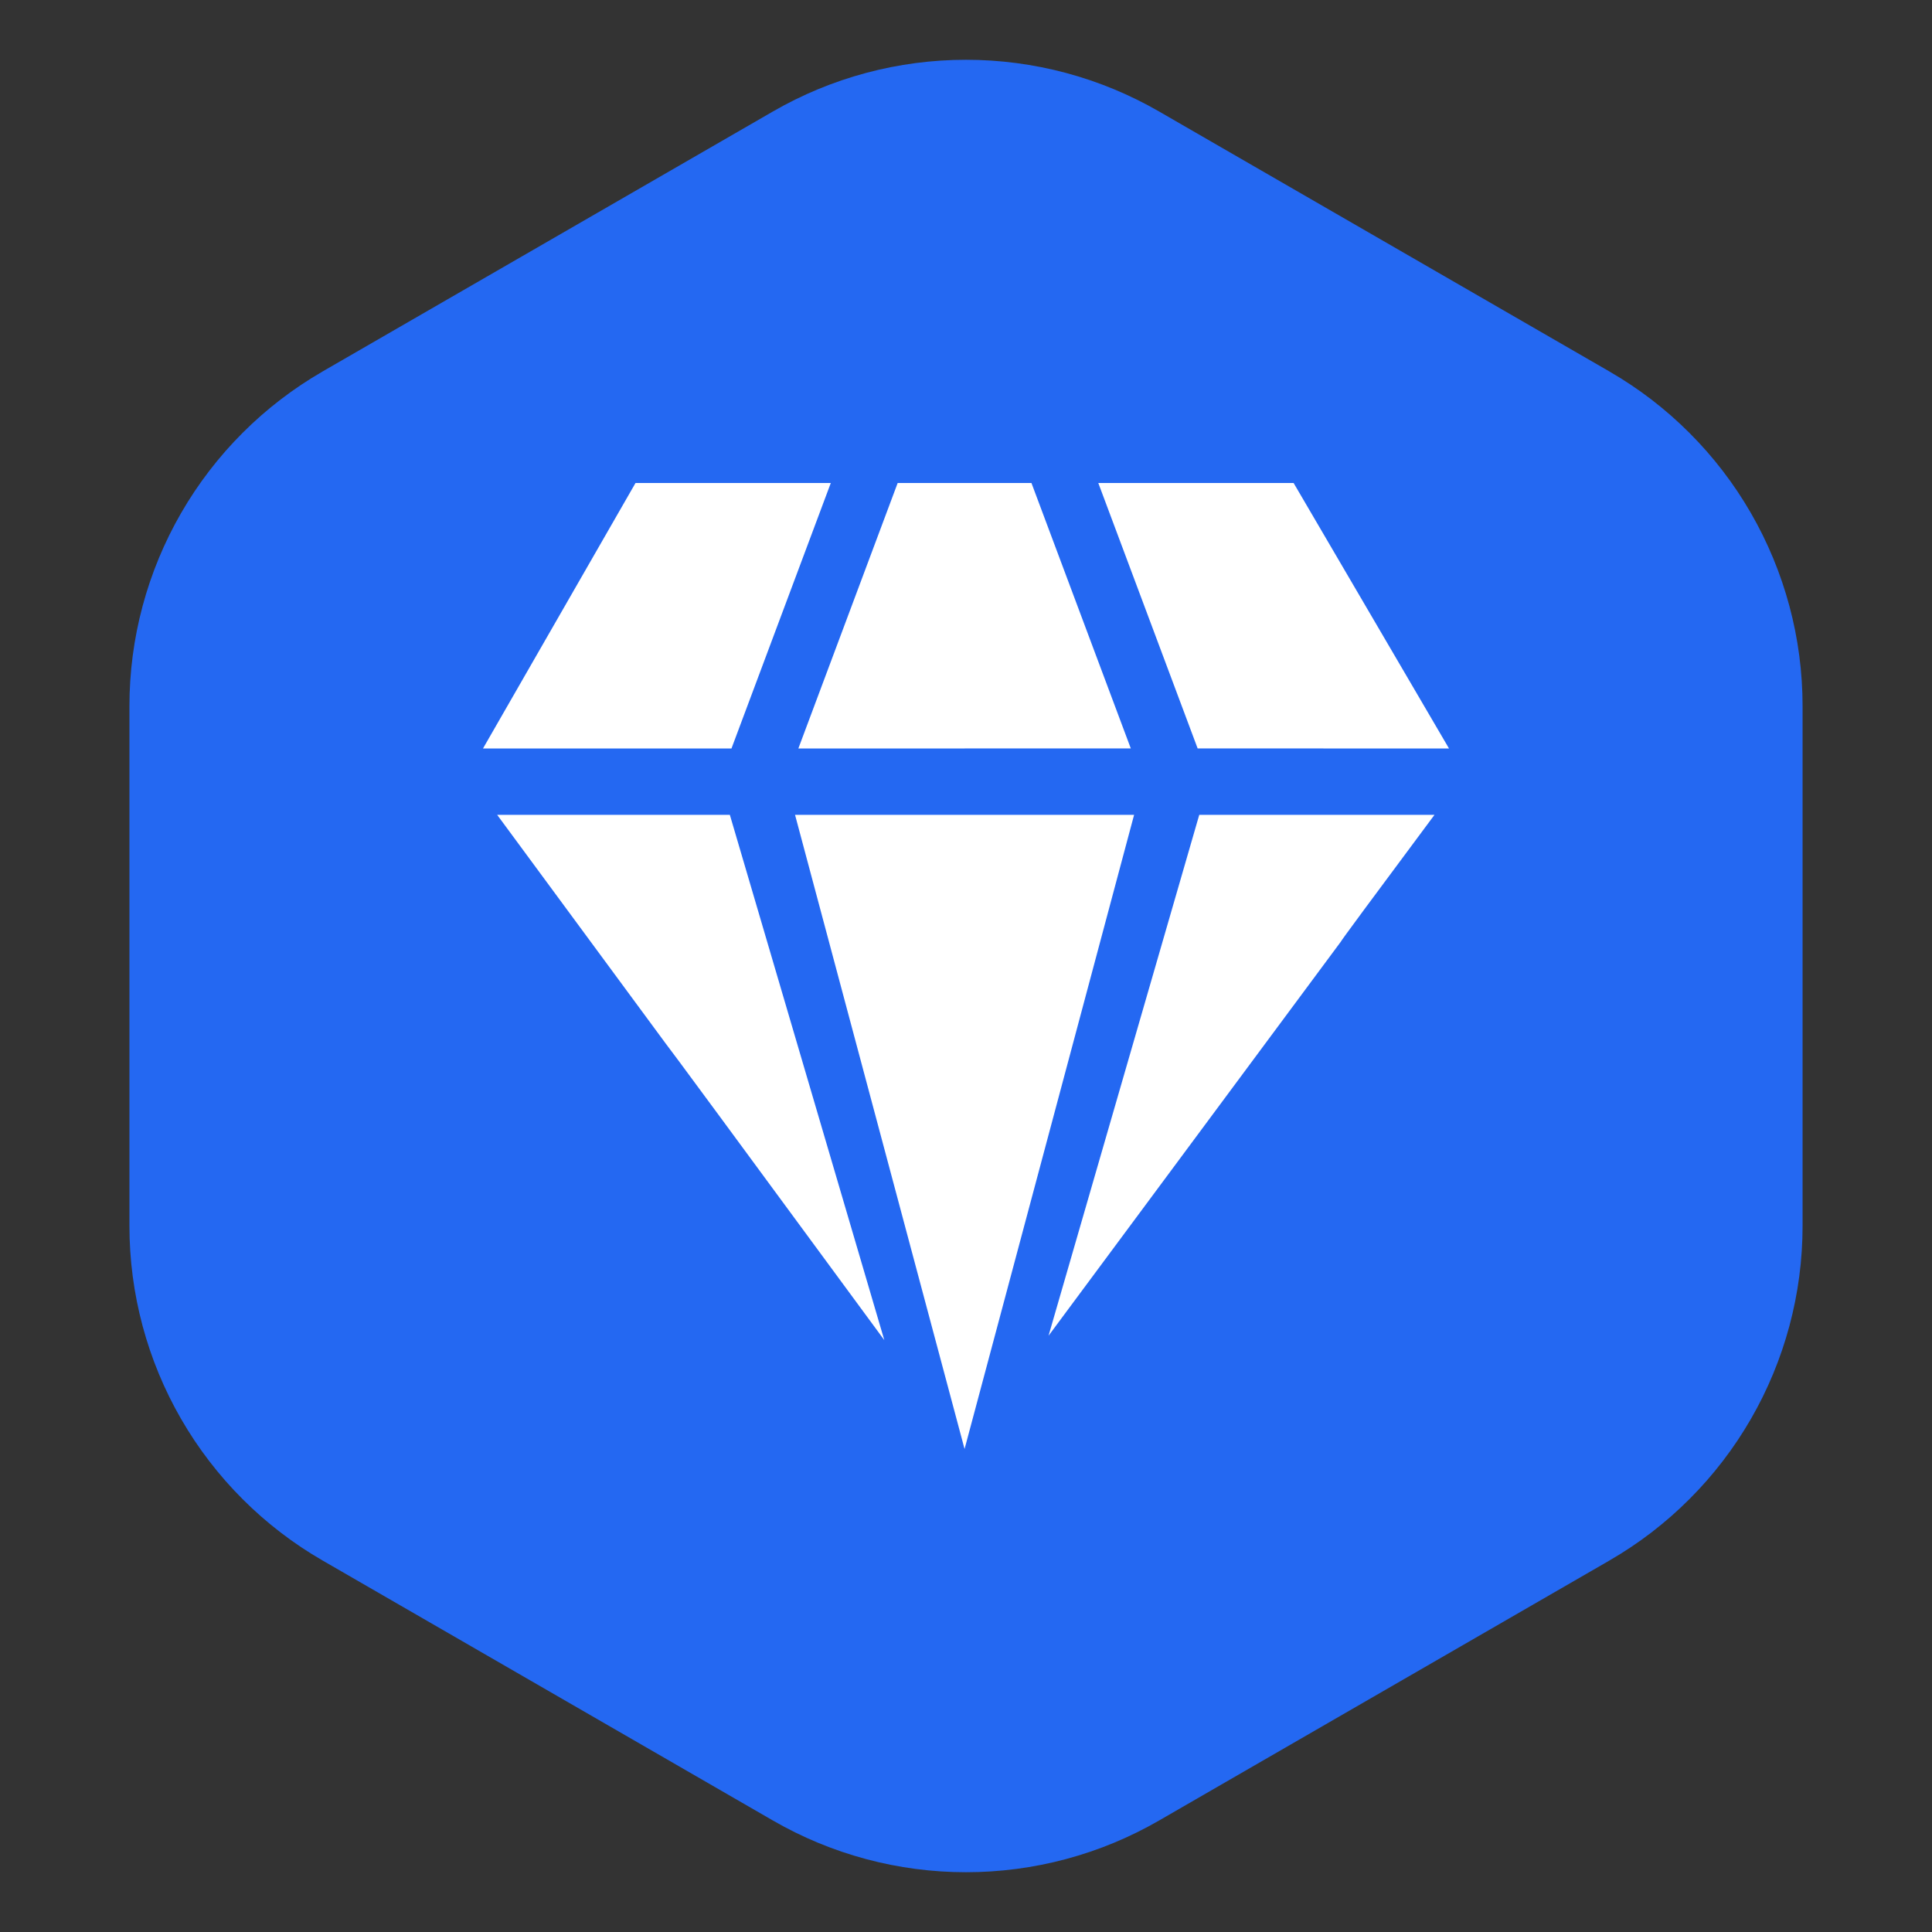 <svg xmlns="http://www.w3.org/2000/svg" xmlns:xlink="http://www.w3.org/1999/xlink" fill="none" version="1.1" width="100" height="100" viewBox="0 0 100 100"><rect x="0" y="0" width="100" height="100" fill="#333333" stroke="none"/><defs><clipPath id="master_svg0_15_11394"><rect x="25" y="25" width="50" height="50" rx="0"/></clipPath></defs><g><g><path d="M83.301,19.226Q83.868,19.554,84.413,19.918Q84.957,20.281,85.477,20.68Q85.996,21.079,86.488,21.51Q86.98,21.942,87.443,22.405Q87.906,22.868,88.338,23.36Q88.77,23.852,89.168,24.372Q89.567,24.891,89.931,25.436Q90.294,25.98,90.622,26.547Q90.949,27.114,91.239,27.701Q91.528,28.288,91.779,28.893Q92.029,29.498,92.24,30.118Q92.45,30.738,92.62,31.371Q92.789,32.003,92.917,32.645Q93.045,33.287,93.13,33.936Q93.216,34.586,93.258,35.239Q93.301,35.892,93.301,36.547L93.301,63.453Q93.301,64.108,93.258,64.761Q93.216,65.414,93.13,66.064Q93.045,66.713,92.917,67.355Q92.789,67.997,92.62,68.629Q92.45,69.262,92.24,69.882Q92.029,70.502,91.779,71.107Q91.528,71.712,91.239,72.299Q90.949,72.886,90.622,73.453Q90.294,74.02,89.931,74.564Q89.567,75.109,89.168,75.628Q88.77,76.148,88.338,76.64Q87.906,77.132,87.443,77.595Q86.98,78.058,86.488,78.49Q85.996,78.921,85.477,79.32Q84.957,79.719,84.413,80.082Q83.868,80.446,83.301,80.774L60,94.226Q59.433,94.554,58.846,94.843Q58.259,95.133,57.654,95.384Q57.049,95.634,56.429,95.845Q55.809,96.055,55.176,96.225Q54.544,96.394,53.902,96.522Q53.26,96.649,52.611,96.735Q51.961,96.82,51.308,96.863Q50.655,96.906,50,96.906Q49.345,96.906,48.692,96.863Q48.039,96.82,47.389,96.735Q46.74,96.649,46.098,96.522Q45.456,96.394,44.824,96.225Q44.191,96.055,43.571,95.845Q42.951,95.634,42.346,95.384Q41.741,95.133,41.154,94.843Q40.567,94.554,40,94.226L16.699,80.773Q16.132,80.446,15.587,80.082Q15.043,79.719,14.524,79.32Q14.004,78.921,13.512,78.49Q13.02,78.058,12.557,77.595Q12.094,77.132,11.662,76.64Q11.23,76.148,10.832,75.628Q10.433,75.109,10.069,74.564Q9.706,74.02,9.378,73.453Q9.051,72.886,8.761,72.299Q8.472,71.712,8.221,71.107Q7.971,70.502,7.76,69.882Q7.55,69.262,7.38,68.629Q7.211,67.997,7.083,67.355Q6.955,66.713,6.87,66.064Q6.784,65.414,6.742,64.761Q6.699,64.108,6.699,63.453L6.699,36.547Q6.699,35.892,6.742,35.239Q6.784,34.586,6.87,33.936Q6.955,33.287,7.083,32.645Q7.211,32.003,7.38,31.371Q7.55,30.738,7.76,30.118Q7.971,29.498,8.221,28.893Q8.472,28.288,8.761,27.701Q9.051,27.114,9.378,26.547Q9.706,25.98,10.069,25.436Q10.433,24.891,10.832,24.372Q11.23,23.852,11.662,23.36Q12.094,22.868,12.557,22.405Q13.02,21.942,13.512,21.51Q14.004,21.079,14.524,20.68Q15.043,20.281,15.587,19.918Q16.132,19.554,16.699,19.226L40,5.774Q40.567,5.446,41.154,5.157Q41.741,4.867,42.346,4.616Q42.951,4.366,43.571,4.155Q44.191,3.945,44.824,3.775Q45.456,3.606,46.098,3.478Q46.74,3.351,47.389,3.265Q48.039,3.18,48.692,3.137Q49.345,3.094,50,3.094Q50.655,3.094,51.308,3.137Q51.961,3.18,52.611,3.265Q53.26,3.351,53.902,3.478Q54.544,3.606,55.176,3.775Q55.809,3.945,56.429,4.155Q57.049,4.366,57.654,4.616Q58.259,4.867,58.846,5.157Q59.433,5.446,60,5.774L83.301,19.226Z" fill="#2468F2" fill-opacity="1"/></g><g clip-path="url(#master_svg0_15_11394)"><g><path d="M43.002,25L32.894,25L25,38.741L37.861,38.741L43.002,25ZM53.388,25L58.53,38.739L41.323,38.741L46.463,25L53.388,25ZM61.99,38.739L56.848,25L66.957,25L75,38.741L61.99,38.739ZM41.151,42.175L49.926,75L58.701,42.175L41.151,42.175ZM34.439,53.989L25.734,42.177L37.777,42.177L45.772,69.365Q34.46,53.978,34.439,53.989ZM69.398,48.746L54.272,69.138L62.073,42.177L74.248,42.177Q69.37,48.731,69.398,48.746Z" fill-rule="evenodd" fill="#FFFFFF" fill-opacity="1" style="mix-blend-mode:passthrough"/></g></g></g></svg>